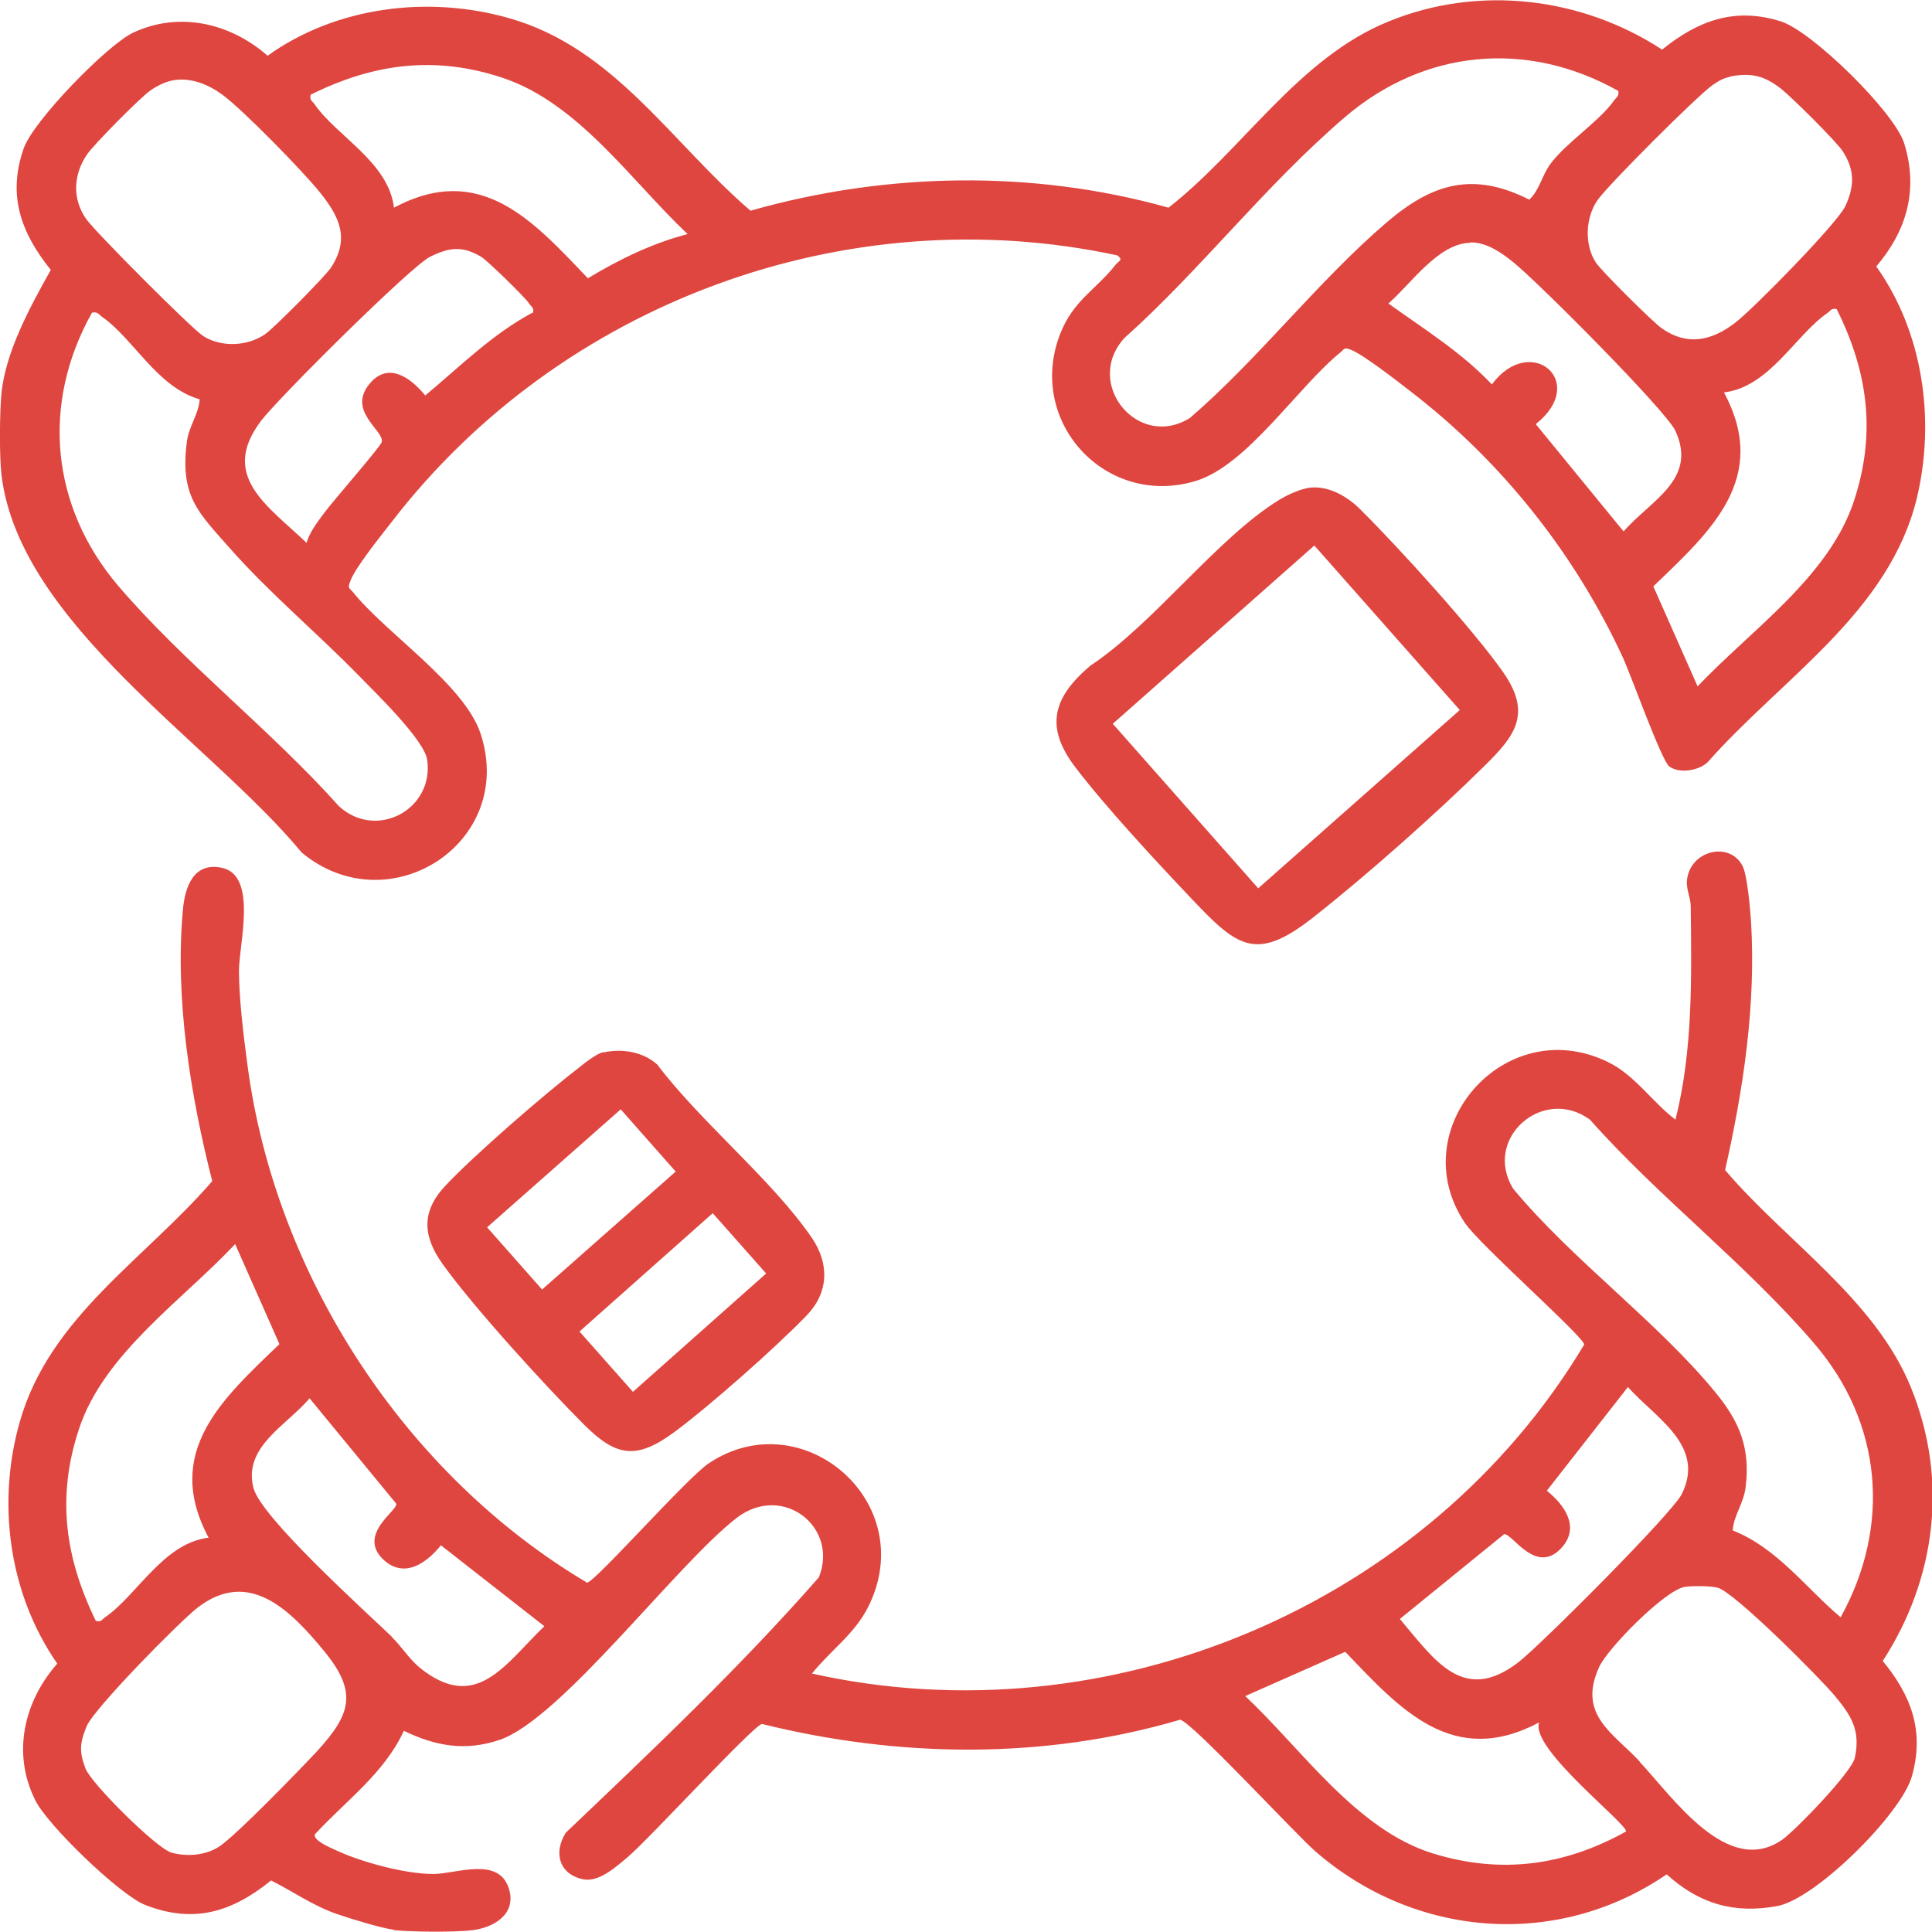 <?xml version="1.0" encoding="UTF-8"?>
<svg id="Layer_2" data-name="Layer 2" xmlns="http://www.w3.org/2000/svg" viewBox="0 0 50.61 50.6">
  <defs>
    <style>
      .cls-1 {
        fill: #df4640;
      }
    </style>
  </defs>
  <g id="Layer_1-2" data-name="Layer 1">
    <g>
      <g>
        <path class="cls-1" d="M10.31,50.55c-.32-.04-1.17-.3-1.51-.42-.6-.21-1.14-.59-1.7-.87-1.02.83-2.03,1.14-3.3.64-.66-.26-2.57-2.1-2.88-2.75-.61-1.23-.29-2.58.58-3.57-1.27-1.83-1.59-4.21-.98-6.34.78-2.74,3.27-4.25,5.04-6.3-.57-2.24-.98-4.77-.77-7.09.05-.6.27-1.27,1.01-1.12.96.19.46,2,.46,2.7s.12,1.72.22,2.45c.72,5.52,4.13,10.75,8.9,13.58.23-.04,2.62-2.75,3.19-3.13,2.45-1.63,5.55,1.03,4.17,3.77-.36.71-.98,1.13-1.47,1.74,7.79,1.74,16.15-1.8,20.23-8.62-.04-.23-2.75-2.62-3.13-3.19-1.63-2.44,1.04-5.51,3.73-4.22.72.34,1.17,1.05,1.79,1.52.46-1.83.42-3.71.4-5.58,0-.23-.12-.45-.1-.68.07-.79,1.12-1.05,1.46-.38.12.23.2,1.14.22,1.46.13,2.18-.2,4.38-.68,6.5,1.58,1.86,3.93,3.38,4.87,5.7.98,2.41.66,5-.74,7.16.75.91,1.1,1.85.76,3.03-.28.98-2.51,3.2-3.52,3.39-1.14.21-2.05-.06-2.9-.83-2.88,1.97-6.6,1.66-9.2-.6-.51-.44-3.28-3.44-3.55-3.45-3.56,1.05-7.36,1-10.95.11-.25.06-2.98,3.04-3.52,3.49-.31.26-.75.66-1.16.58-.63-.13-.79-.69-.46-1.22,2.27-2.16,4.57-4.34,6.63-6.69.53-1.31-.94-2.48-2.15-1.56-1.59,1.23-4.61,5.28-6.22,5.82-.9.3-1.67.16-2.5-.24-.52,1.12-1.51,1.82-2.33,2.71-.06.15.38.34.49.39.68.33,1.86.65,2.61.65.6,0,1.71-.47,1.98.38.21.66-.38,1.02-.94,1.09-.44.06-1.63.05-2.07,0ZM48.22,42.36c1.32-2.39,1.09-5.08-.69-7.16s-4.09-3.85-5.88-5.87c-1.23-.9-2.82.5-2.01,1.81,1.55,1.87,3.8,3.5,5.31,5.35.62.76.9,1.44.78,2.45-.05.45-.32.76-.34,1.15,1.16.46,1.9,1.49,2.82,2.27ZM5.47,40.29c-1.21-2.25.35-3.64,1.85-5.08l-1.16-2.62c-1.38,1.47-3.44,2.87-4.09,4.84-.59,1.78-.37,3.37.44,5.03.15.04.16-.04.25-.1.84-.58,1.52-1.94,2.71-2.08ZM42.64,36.34l-2.12,2.71c.46.37.87.94.4,1.48-.68.77-1.31-.38-1.52-.34l-2.73,2.22c.91,1.07,1.66,2.25,3.11,1.13.58-.45,4.04-3.91,4.28-4.41.62-1.27-.69-1.98-1.42-2.8ZM10.27,42.89c.24.23.45.57.73.8,1.48,1.19,2.23-.1,3.26-1.09l-2.71-2.12c-.37.46-.94.87-1.48.4-.75-.67.36-1.31.31-1.49l-2.27-2.76c-.6.71-1.75,1.27-1.47,2.35.2.77,2.91,3.21,3.64,3.91ZM42.95,46.15c.88.94,2.31,3.04,3.74,2.04.35-.25,1.83-1.78,1.9-2.15.15-.71-.09-1.09-.52-1.61-.38-.46-2.66-2.75-3.08-2.84-.21-.05-.65-.05-.86-.02-.52.09-2.02,1.61-2.24,2.1-.57,1.25.36,1.72,1.06,2.47ZM8.3,45.88c.89-.97,1.08-1.55.19-2.63s-1.97-2.17-3.31-1.14c-.49.38-2.72,2.65-2.91,3.11-.18.44-.2.66-.03,1.11.15.39,1.86,2.09,2.25,2.2s.88.08,1.24-.15c.45-.29,2.12-2.02,2.58-2.51ZM40.32,45.12c-2.26,1.2-3.64-.34-5.08-1.85l-2.62,1.16c1.48,1.39,2.91,3.5,4.91,4.12,1.78.55,3.44.33,5.06-.57.11-.15-2.53-2.18-2.27-2.86Z"/>
        <path class="cls-1" d="M15.81,27.57c.48-.11,1.04-.02,1.41.32,1.14,1.51,3.01,3.02,4.05,4.54.46.68.44,1.43-.14,2.03-.8.83-2.54,2.37-3.46,3.05-.99.73-1.52.66-2.37-.19-1.02-1.02-2.88-3.06-3.7-4.2-.51-.71-.58-1.35.04-2.03.75-.81,2.66-2.46,3.56-3.15.15-.12.43-.34.61-.38ZM16.26,29.06l-3.5,3.09,1.44,1.63,3.5-3.09-1.44-1.63ZM18.67,31.78l-3.49,3.1,1.4,1.58,3.49-3.1-1.4-1.58Z"/>
      </g>
      <g>
        <path class="cls-1" d="M.04,12.45c-.06-.5-.05-1.67,0-2.17.12-1.1.76-2.26,1.29-3.21-.78-.97-1.14-1.95-.71-3.18.24-.71,2.2-2.73,2.88-3.04,1.21-.56,2.54-.24,3.51.61C8.81.17,11.23-.13,13.35.48c2.74.78,4.25,3.27,6.31,5.04,3.55-1.01,7.39-1.08,10.95-.08,1.95-1.52,3.4-3.92,5.77-4.88,2.35-.96,5.05-.64,7.16.74.94-.76,1.9-1.12,3.11-.74.82.26,2.97,2.37,3.23,3.19.38,1.22.07,2.29-.73,3.23,1.22,1.71,1.55,4,1.07,6.04-.72,3.02-3.54,4.74-5.49,6.95-.24.22-.73.3-1,.11-.2-.14-1-2.38-1.21-2.84-1.26-2.73-3.18-5.15-5.56-6.98-.32-.25-1.27-.99-1.58-1.1-.11-.04-.15-.06-.24.05-1.13.9-2.46,2.98-3.82,3.39-2.35.71-4.44-1.55-3.55-3.85.35-.89.93-1.15,1.45-1.81.08-.11.22-.12.05-.25-7.11-1.53-14.59,1.25-19,6.97-.27.35-.98,1.22-1.1,1.58-.04.11-.06.15.05.24.87,1.1,2.94,2.44,3.37,3.74.94,2.86-2.41,5.01-4.69,3.11C5.54,19.47.51,16.33.04,12.45ZM42.39,2.38c-2.39-1.34-5.08-1.09-7.16.69s-3.79,4.01-5.77,5.78c-1.09,1.18.34,2.95,1.71,2.1,1.8-1.55,3.36-3.59,5.15-5.12,1.19-1.02,2.26-1.35,3.74-.6.27-.25.33-.63.55-.93.41-.56,1.3-1.13,1.68-1.68.06-.08.13-.1.1-.25ZM18.01,6.13c-1.47-1.39-2.86-3.43-4.84-4.09-1.77-.59-3.38-.38-5.03.44-.04.15.04.16.1.25.58.84,1.94,1.52,2.08,2.71,2.27-1.21,3.64.34,5.08,1.85.81-.49,1.69-.92,2.62-1.16ZM45.33,2.01c-.2.04-.31.11-.47.22-.4.28-2.73,2.61-3.01,3.01-.32.46-.35,1.16-.05,1.63.13.21,1.51,1.58,1.73,1.73.67.47,1.31.33,1.93-.15.47-.36,2.67-2.6,2.88-3.05.24-.52.25-.95-.07-1.44-.17-.26-1.34-1.42-1.62-1.64-.43-.33-.76-.42-1.31-.32ZM4.56,2.1c-.21.03-.45.15-.62.27-.25.17-1.51,1.44-1.67,1.69-.35.52-.38,1.16-.01,1.68.24.34,2.74,2.85,3.06,3.06.48.31,1.18.27,1.63-.05.23-.16,1.57-1.51,1.72-1.74.5-.76.22-1.34-.29-1.97-.43-.54-2.04-2.19-2.57-2.57-.36-.26-.8-.44-1.26-.37ZM38.51,6.36c-.84.02-1.55,1.08-2.14,1.59.93.67,1.92,1.28,2.71,2.12,1.01-1.36,2.55-.07,1.15,1.04l2.3,2.81c.72-.82,1.94-1.36,1.36-2.63-.24-.53-3.64-3.94-4.26-4.43-.31-.25-.7-.52-1.12-.51ZM13.96,8.2c.04-.14-.04-.16-.1-.25-.12-.18-1.08-1.11-1.25-1.22-.5-.3-.85-.25-1.35,0s-3.95,3.68-4.41,4.28c-1.12,1.46.17,2.24,1.18,3.21.08-.28.29-.55.46-.78.22-.3,1.48-1.74,1.51-1.86.08-.3-.95-.82-.29-1.56.49-.55,1.07-.1,1.43.34.91-.76,1.76-1.61,2.81-2.17ZM48.12,8.1c-.15-.04-.16.04-.25.1-.84.58-1.52,1.94-2.71,2.08,1.21,2.25-.35,3.64-1.85,5.08l1.16,2.62c1.39-1.47,3.43-2.86,4.09-4.84.59-1.77.38-3.38-.44-5.03ZM6.02,14.36c-.82-.93-1.3-1.35-1.13-2.75.05-.45.32-.76.34-1.15-1.12-.32-1.73-1.59-2.57-2.17-.08-.06-.1-.13-.25-.1-1.34,2.39-1.08,5.08.69,7.16,1.71,2,4.01,3.79,5.78,5.77.98.9,2.5.08,2.31-1.22-.08-.52-1.34-1.74-1.77-2.18-1.11-1.14-2.35-2.17-3.4-3.36Z"/>
        <path class="cls-1" d="M34.37,12.77c.47-.03.94.25,1.26.57.99.98,2.96,3.15,3.74,4.26s.3,1.69-.48,2.46c-1.23,1.22-3.09,2.87-4.45,3.94-1.52,1.21-2.01.83-3.21-.44-.93-.98-2.26-2.41-3.06-3.46s-.6-1.82.39-2.66c1.65-1.09,3.33-3.35,4.94-4.34.23-.14.59-.31.86-.33ZM34.43,14.29l-5.28,4.67,3.81,4.31,5.28-4.67-3.81-4.31Z"/>
      </g>
    </g>
  </g>
</svg>